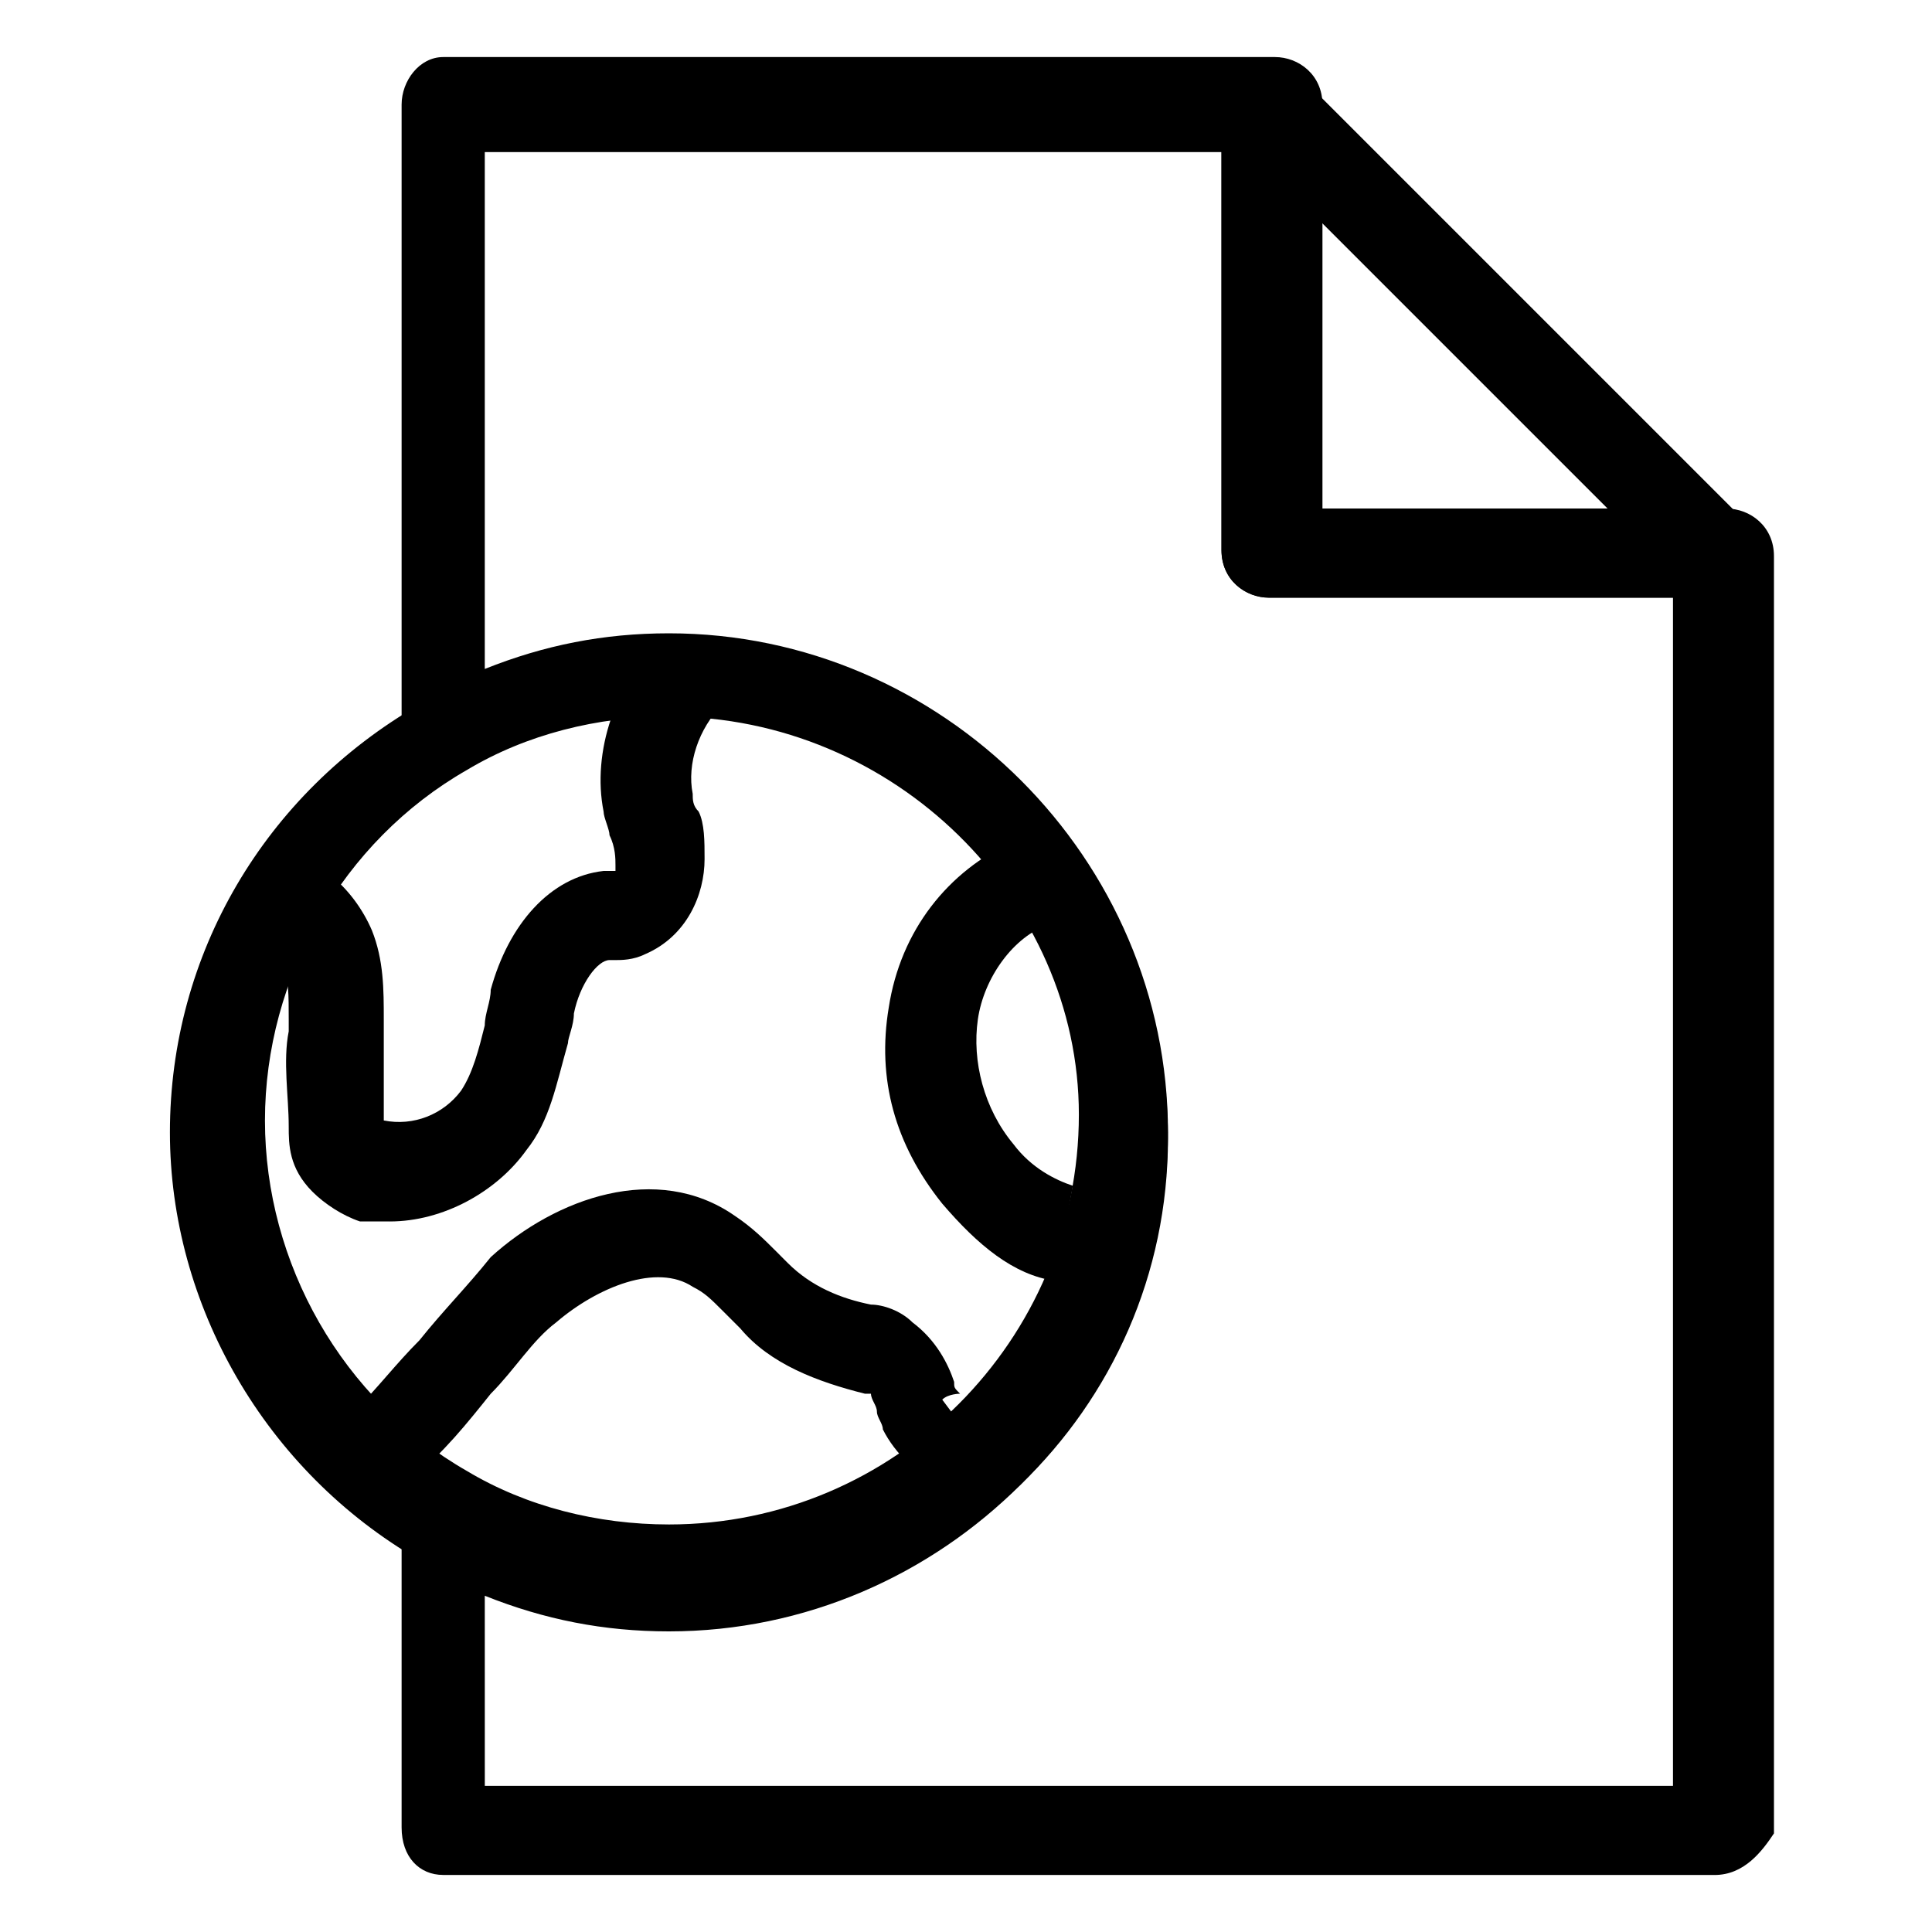 <?xml version="1.0" encoding="UTF-8"?>
<!-- Uploaded to: SVG Repo, www.svgrepo.com, Generator: SVG Repo Mixer Tools -->
<svg fill="#000000" width="800px" height="800px" version="1.1" viewBox="144 144 512 512" xmlns="http://www.w3.org/2000/svg">
 <g>
  <path d="m598.38 302.39h-118.08c-6.297 0-12.594-4.723-12.594-12.594v-118.08c0-4.723 3.148-9.445 7.871-11.02 4.723-1.574 9.445-1.574 12.594 3.148l118.08 118.08c3.148 3.148 4.723 7.871 3.148 12.594s-4.723 7.871-11.02 7.871zm-105.49-23.617h77.145l-77.145-77.145z"/>
  <path d="m598.38 640.88h-336.93c-6.297 0-11.02-4.723-11.02-12.594v-81.867c0-4.723 1.574-7.871 6.297-11.02 3.148-1.574 7.871-1.574 12.594 0 15.742 9.445 34.637 14.168 53.531 14.168 59.828 0 108.63-48.805 108.63-108.63s-48.805-108.63-108.63-108.63c-18.895 0-37.785 4.723-53.531 14.168-3.148 1.574-7.871 1.574-12.594 0-3.148-1.574-6.297-6.297-6.297-11.02v-163.74c0-6.297 4.723-12.594 11.02-12.594h220.42c6.297-0.004 12.594 4.719 12.594 12.594v107.06h107.06c6.297 0 12.594 4.723 12.594 12.594v338.5c-3.144 4.727-7.867 11.023-15.738 11.023zm-325.9-23.617h314.88v-314.88h-107.06c-6.297 0-12.594-4.723-12.594-12.594l-0.004-105.48h-195.23v136.97c15.742-6.297 31.488-9.445 48.805-9.445 72.422 0 132.25 59.828 132.25 132.25s-59.828 132.25-132.25 132.25c-17.32 0-33.062-3.148-48.805-9.445z"/>
  <path d="m321.28 574.76c-23.617 0-45.656-6.297-66.125-17.32-40.934-23.617-66.125-67.699-66.125-113.36 0-47.23 25.191-89.742 66.125-113.36 20.469-11.02 42.508-17.32 66.125-17.32 72.422 0 132.25 59.828 132.25 132.25s-59.828 129.1-132.25 129.1zm0-240.88c-18.895 0-37.785 4.723-53.531 14.168-33.062 18.895-53.531 55.105-53.531 92.891s20.469 73.996 53.531 92.891c15.742 9.445 34.637 14.168 53.531 14.168 59.828 0 108.63-48.805 108.63-108.63 0.004-56.68-48.805-105.48-108.63-105.48z"/>
  <path d="m398.43 536.97h-4.723c-6.297-1.574-12.594-7.871-15.742-14.168 0-1.574-1.574-3.148-1.574-4.723s-1.574-3.148-1.574-4.723h-1.574c-12.594-3.148-25.191-7.871-33.062-17.32-1.574-1.574-3.148-3.148-4.723-4.723-3.148-3.148-4.723-4.723-7.871-6.297-9.445-6.297-25.191 0-36.211 9.445-6.297 4.723-11.02 12.594-17.32 18.895-6.297 7.871-12.594 15.742-20.469 22.043l-15.742-17.32c6.297-6.297 11.02-12.594 17.32-18.895 6.297-7.871 12.594-14.168 18.895-22.043 17.32-15.742 44.082-25.191 64.551-11.02 4.723 3.148 7.871 6.297 11.02 9.445 1.566 1.574 3.141 3.148 3.141 3.148 6.297 6.297 14.168 9.445 22.043 11.02 3.148 0 7.871 1.574 11.02 4.723 6.297 4.723 9.445 11.02 11.02 15.742 0 1.574 0 1.574 1.574 3.148 0 0-3.148 0-4.723 1.574l14.168 18.895c-1.57 1.578-6.293 3.152-9.441 3.152z"/>
  <path d="m423.61 483.44c-11.02-1.574-20.469-9.445-29.914-20.469-12.594-15.742-17.32-33.062-14.168-51.957 3.148-20.469 15.742-36.211 33.062-44.082l9.445 22.043c-9.445 3.148-17.32 14.168-18.895 25.191-1.574 11.02 1.574 23.617 9.445 33.062 4.723 6.297 11.02 9.445 15.742 11.02z"/>
  <path d="m247.28 467.7h-7.871c-4.723-1.574-9.449-4.723-12.598-7.875-6.297-6.297-6.297-12.594-6.297-17.32 0-7.871-1.574-17.32 0-25.191v-3.148c0-6.297 0-11.02-1.574-15.742-1.574-3.148-3.148-4.723-3.148-4.723l-3.148-23.617c14.168-1.57 25.191 9.449 29.914 20.469 3.148 7.871 3.148 15.742 3.148 23.617v3.148 22.043 1.574c7.871 1.574 15.742-1.574 20.469-7.871 3.148-4.723 4.723-11.02 6.297-17.32 0-3.148 1.574-6.297 1.574-9.445 4.723-17.32 15.742-29.914 29.914-31.488h3.148v-1.574c0-1.574 0-4.723-1.574-7.871 0-1.574-1.574-4.723-1.574-6.297-3.148-15.742 3.148-34.637 15.742-45.656l15.742 17.32c-6.297 6.297-9.445 15.742-7.871 23.617 0 1.574 0 3.148 1.574 4.723 1.574 3.148 1.574 7.871 1.574 12.594 0 9.445-4.723 20.469-15.742 25.191-3.148 1.574-6.297 1.574-7.871 1.574l-1.574-0.004c-3.148 0-7.871 6.297-9.445 14.168 0 3.148-1.574 6.297-1.574 7.871-3.152 11.023-4.727 20.469-11.023 28.34-7.871 11.02-22.043 18.895-36.211 18.895z"/>
 </g>
</svg>